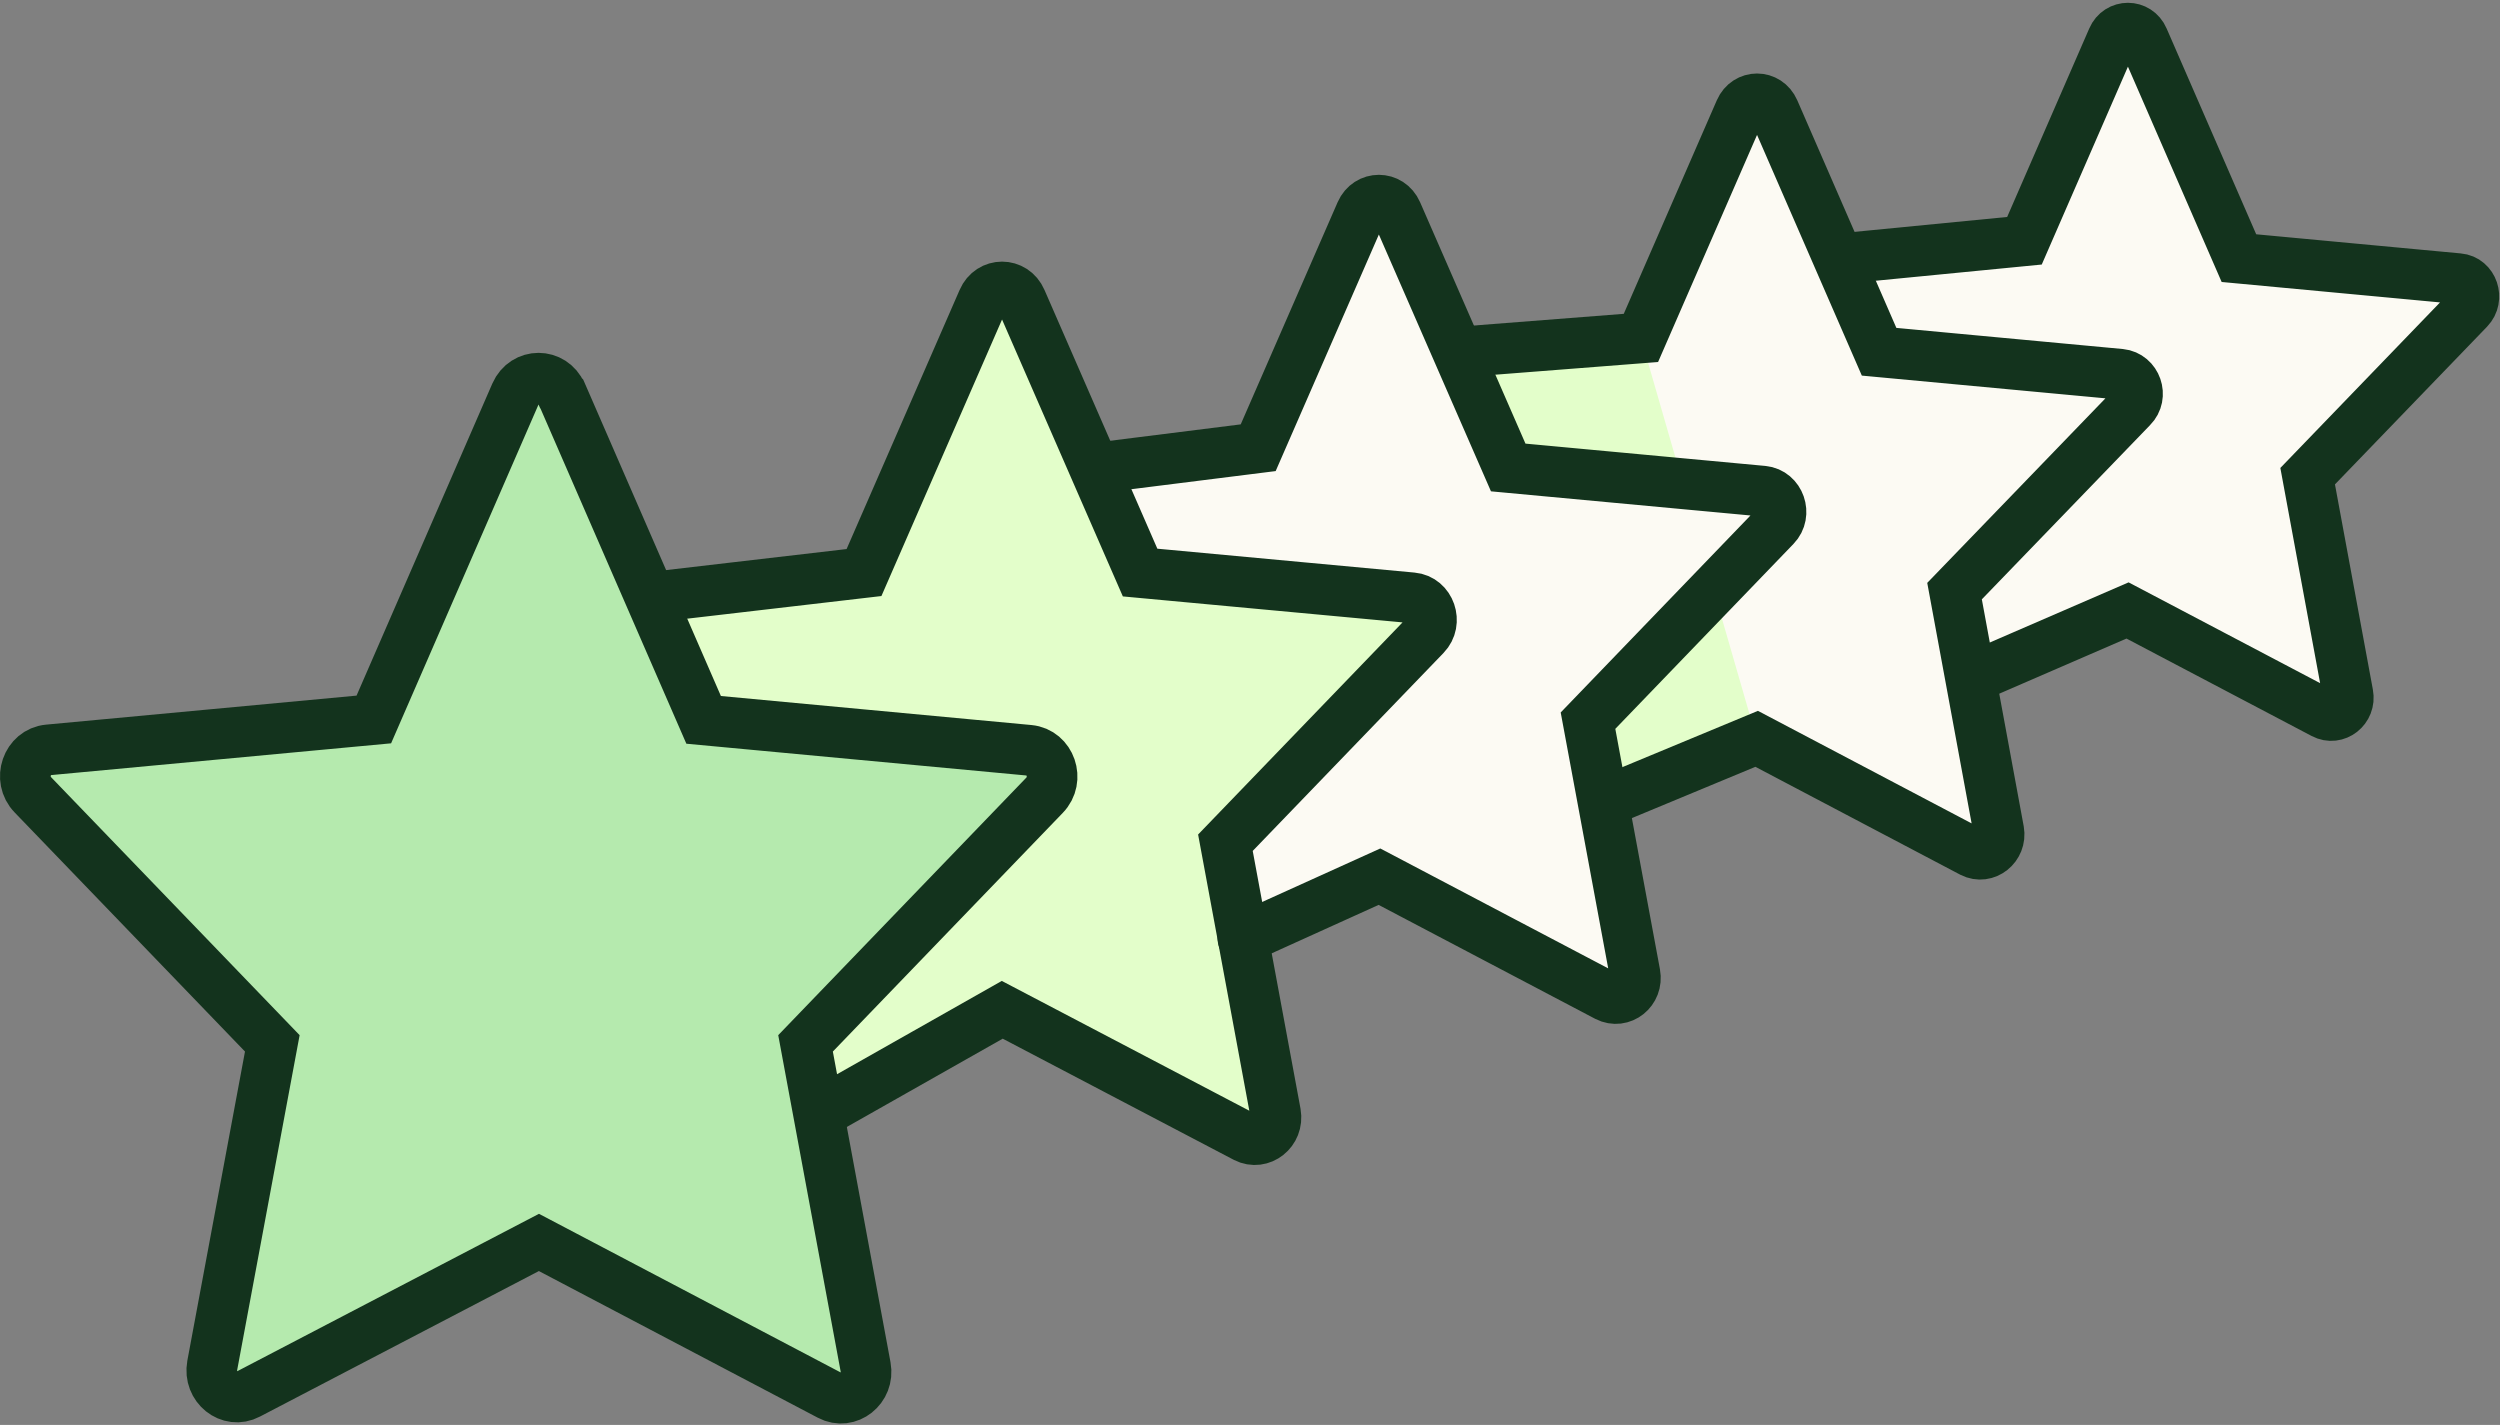 <svg width="493" height="281" viewBox="0 0 493 281" fill="none" xmlns="http://www.w3.org/2000/svg">
<rect x="0" y="0" width="493" height="281" fill="#808080" stroke="none"/>
<path d="M484.9 54.955L441.593 50.904L422.743 7.597C421.575 4.871 417.836 4.871 416.668 7.597L397.818 50.904L364.013 54.098L349.915 21.773C348.591 18.736 344.541 18.736 343.217 21.773L322.498 69.365L288.927 72.48L275.53 41.791C274.128 38.598 269.844 38.598 268.442 41.791L246.477 92.109L216.956 94.835L201.378 59.083C199.898 55.656 195.302 55.656 193.822 59.083L170.377 112.828L116.711 117.813C113.206 118.124 111.648 122.642 114.14 125.212L153.553 166.183L143.661 219.304C143.038 222.809 146.543 225.613 149.581 224.055L197.561 199.053L245.542 224.211C248.657 225.847 252.163 223.043 251.462 219.46L245.386 186.59L271.947 172.726L316.812 196.326C319.694 197.806 322.965 195.236 322.342 191.887L316.656 161.198L346.488 145.62L388.938 167.974C391.665 169.376 394.78 166.962 394.235 163.768L389.094 136.117L419.627 120.227L458.261 140.557C460.754 141.881 463.558 139.622 463.09 136.74L455.146 93.744L486.925 60.797C488.95 58.694 487.704 55.111 484.9 54.799V54.955Z" fill="#E3FECA"/>
<path d="M273.109 41.075L251.609 85.075L235.609 90.575H214.609L224.109 111.575L278.109 117.075L282.109 124.075L242.609 165.575V184.075L273.109 173.575L322.109 196.075L314.109 142.075L349.109 97.575L296.609 90.575L273.109 41.075Z" fill="#FCFAF3"/>
<path d="M441.609 51.075L421.609 9.075L419.109 6.075L398.109 47.575L360.609 51.075L369.609 68.575L419.109 77.075L384.609 115.575L388.609 134.075L419.109 121.075L462.609 140.575L456.609 94.075L488.609 57.075L441.609 51.075Z" fill="#FCFAF3"/>
<path d="M364.107 50.904L399.222 47.477L416.591 7.597C417.76 4.871 421.498 4.871 422.667 7.597L441.516 50.904L484.823 54.955C487.628 55.188 488.874 58.849 486.849 60.952L455.069 93.9L463.014 136.896C463.559 139.778 460.677 142.037 458.185 140.712L419.551 120.383L389.107 133.575" stroke="#13331D" stroke-width="10" stroke-miterlimit="10" stroke-linecap="round"/>
<path d="M323.59 66.638L343.14 21.773C344.465 18.736 348.515 18.736 349.839 21.773L370.558 69.365L418.149 73.804C421.265 74.116 422.667 78.088 420.408 80.347L385.435 116.566L394.159 163.846C394.704 166.962 391.588 169.454 388.862 168.052L346.412 145.697" fill="#FCFAF3"/>
<path d="M288.607 69.365L323.59 66.638L343.14 21.773C344.465 18.736 348.515 18.736 349.839 21.773L370.558 69.365L418.149 73.804C421.265 74.116 422.667 78.088 420.408 80.347L385.435 116.566L394.159 163.846C394.704 166.962 391.588 169.454 388.862 168.052L346.412 145.697L316.607 158.075" stroke="#13331D" stroke-width="10" stroke-miterlimit="10" stroke-linecap="round"/>
<path d="M217.107 92.186L248.115 88.292L268.367 41.869C269.769 38.675 274.053 38.675 275.455 41.869L297.42 92.186L347.659 96.86C350.931 97.171 352.411 101.377 350.074 103.792L313.154 142.114L322.423 192.042C323.046 195.391 319.775 197.962 316.893 196.482L272.028 172.881L245.107 185.075" stroke="#13331D" stroke-width="10" stroke-miterlimit="10" stroke-linecap="round"/>
<path d="M127.609 117.892L170.382 112.907L193.827 59.162C195.307 55.735 199.902 55.735 201.382 59.162L224.827 112.907L278.494 117.892C281.999 118.203 283.557 122.721 281.064 125.291L241.652 166.184L251.544 219.539C252.167 223.122 248.662 225.848 245.624 224.29L197.644 199.132L161.609 219.539" stroke="#13331D" stroke-width="10" stroke-miterlimit="10" stroke-linecap="round"/>
<path d="M110.793 77.698L138.756 141.957L202.938 147.955C207.144 148.344 209.013 153.719 205.976 156.835L158.852 205.75L170.691 269.542C171.47 273.748 167.264 277.098 163.603 275.15L106.276 245.007L48.948 274.917C45.287 276.864 41.081 273.515 41.86 269.231L53.699 205.75L6.498 156.757C3.46 153.641 5.329 148.267 9.535 147.877L73.717 141.88L101.68 77.62C103.472 73.57 108.924 73.57 110.715 77.62L110.793 77.698Z" fill="#B5EAAE" stroke="#13331D" stroke-width="10" stroke-miterlimit="10"/>
</svg>
